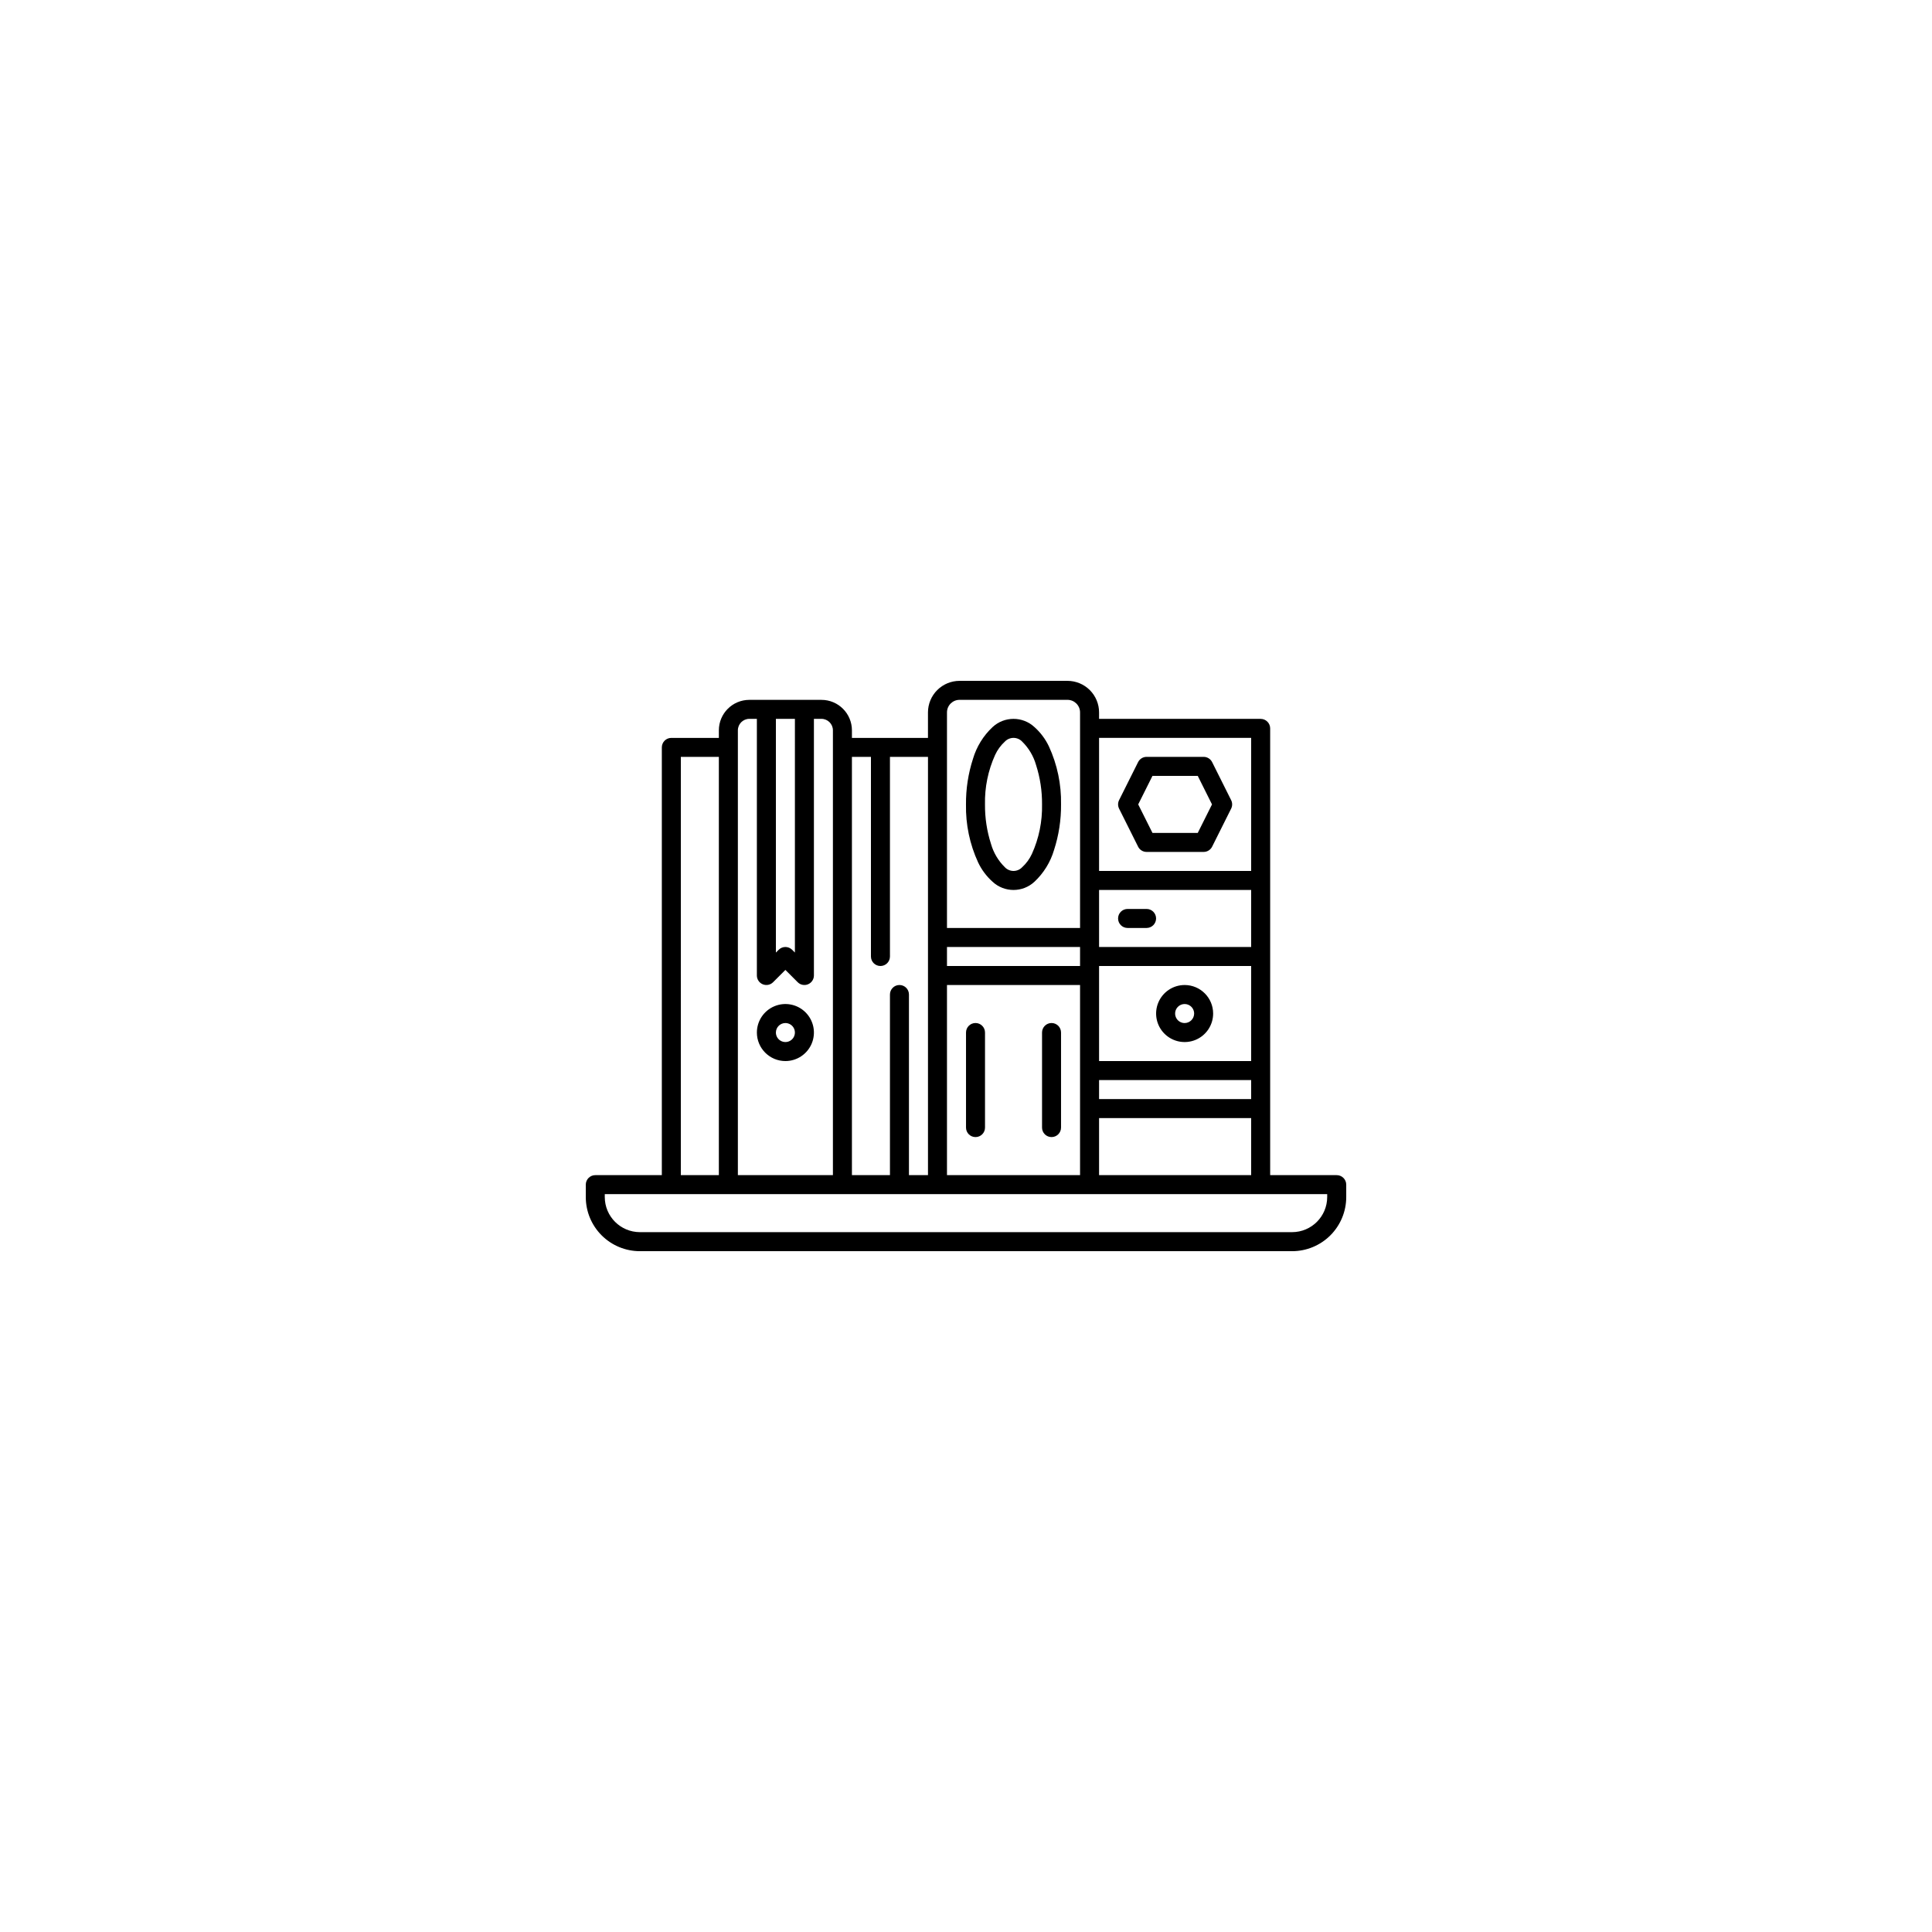 <?xml version="1.0" encoding="UTF-8"?>
<!-- The Best Svg Icon site in the world: iconSvg.co, Visit us! https://iconsvg.co -->
<svg fill="#000000" width="800px" height="800px" version="1.1" viewBox="144 144 512 512" xmlns="http://www.w3.org/2000/svg">
 <g>
  <path d="m498.24 455.42h-17.633v-118.39c0-0.668-0.266-1.309-0.738-1.781-0.473-0.473-1.113-0.738-1.781-0.738h-42.824v-1.711c0-2.219-0.883-4.348-2.449-5.914-1.57-1.57-3.699-2.453-5.918-2.453h-28.609c-2.219 0-4.348 0.883-5.918 2.453-1.566 1.566-2.449 3.695-2.449 5.914v6.75h-20.152v-2c0-4.461-3.617-8.078-8.074-8.078h-19.117c-4.457 0-8.074 3.617-8.074 8.078v2h-12.598c-0.668 0-1.309 0.262-1.781 0.734s-0.734 1.113-0.734 1.781v113.36h-17.637c-0.668 0-1.309 0.266-1.781 0.738s-0.734 1.113-0.734 1.781v3.293c0 3.805 1.508 7.449 4.199 10.141 2.688 2.688 6.336 4.199 10.137 4.199h172.85c3.801 0 7.449-1.512 10.137-4.199 2.691-2.691 4.203-6.336 4.203-10.141v-3.293c0-0.668-0.266-1.309-0.738-1.781-0.473-0.473-1.113-0.738-1.781-0.738zm-103.28-50.383h35.266v50.379l-35.266 0.004zm40.305 25.191h40.305v5.039h-40.305zm0-5.039v-25.188h40.305v25.191zm0 15.113 40.305 0.004v15.113h-40.305zm40.305-45.34h-40.305v-15.113h40.305zm-45.344 5.039h-35.266v-5.039h35.266zm45.344-60.457v35.266h-40.305v-35.266zm-77.281-10.078h28.609c1.836 0.004 3.328 1.492 3.328 3.328v57.129h-35.266v-57.129c0-1.836 1.492-3.324 3.328-3.328zm-23.48 15.113v52.902c0 1.391 1.129 2.519 2.519 2.519s2.519-1.129 2.519-2.519v-52.902h10.078v110.84h-5.043v-47.863c0-1.391-1.125-2.519-2.519-2.519-1.391 0-2.516 1.129-2.516 2.519v47.863h-10.078v-110.84zm-20.152 51.855-0.738-0.738v0.004c-0.984-0.984-2.578-0.984-3.562 0l-0.738 0.738v-61.934h5.039zm-15.113-58.891c0.004-1.68 1.359-3.035 3.035-3.039h2v68.012c0 1.02 0.613 1.938 1.555 2.328 0.941 0.391 2.027 0.176 2.746-0.547l3.258-3.258 3.258 3.258c0.719 0.723 1.801 0.938 2.742 0.547 0.941-0.391 1.555-1.309 1.559-2.328v-68.012h2c1.676 0.004 3.031 1.363 3.035 3.039v117.88h-25.188zm-15.113 7.039 10.074-0.004v110.84h-10.078zm161.99 125.95h-172.85c-5.133-0.008-9.293-4.168-9.301-9.301v-0.773h191.45v0.773c-0.008 5.133-4.168 9.293-9.301 9.301z"/>
  <path d="m407.04 377.67c3.129 2.906 7.973 2.906 11.102 0 2.449-2.297 4.242-5.203 5.191-8.422 1.262-3.898 1.887-7.973 1.852-12.07 0.102-5.305-0.996-10.559-3.215-15.379-0.922-1.941-2.223-3.684-3.828-5.113-3.129-2.906-7.973-2.906-11.102 0-2.449 2.293-4.242 5.199-5.191 8.418-1.262 3.898-1.887 7.977-1.852 12.074-0.105 5.301 0.996 10.559 3.215 15.375 0.922 1.945 2.223 3.684 3.828 5.117zm0.68-33.617c0.617-1.332 1.492-2.531 2.574-3.523 0.598-0.629 1.43-0.984 2.297-0.984s1.699 0.355 2.293 0.984c1.742 1.711 3.008 3.84 3.676 6.188 1.086 3.379 1.621 6.91 1.59 10.461 0.094 4.519-0.82 9.004-2.688 13.121-0.617 1.332-1.492 2.531-2.578 3.523-0.594 0.629-1.426 0.988-2.293 0.988s-1.699-0.359-2.297-0.988c-1.738-1.707-3.004-3.84-3.672-6.184-1.086-3.383-1.621-6.914-1.59-10.461-0.098-4.519 0.82-9.004 2.688-13.125z"/>
  <path d="m402.52 415.11c-1.391 0-2.516 1.129-2.516 2.519v25.191c0 1.391 1.125 2.516 2.516 2.516 1.395 0 2.519-1.125 2.519-2.516v-25.191c0-0.668-0.266-1.309-0.738-1.781-0.469-0.473-1.109-0.738-1.781-0.738z"/>
  <path d="m422.67 415.11c-1.395 0-2.519 1.129-2.519 2.519v25.191c0 1.391 1.125 2.516 2.519 2.516 1.391 0 2.516-1.125 2.516-2.516v-25.191c0-0.668-0.266-1.309-0.734-1.781-0.473-0.473-1.113-0.738-1.781-0.738z"/>
  <path d="m440.57 358.3 5.039 10.078h-0.004c0.426 0.852 1.301 1.391 2.254 1.391h15.117c0.953 0 1.824-0.539 2.25-1.391l5.039-10.078c0.355-0.711 0.355-1.543 0-2.254l-5.039-10.078v0.004c-0.426-0.855-1.297-1.395-2.25-1.395h-15.117c-0.953 0-1.828 0.539-2.254 1.395l-5.039 10.078 0.004-0.004c-0.355 0.711-0.355 1.543 0 2.254zm8.848-8.684h12l3.777 7.559-3.777 7.559-12-0.004-3.781-7.555z"/>
  <path d="m352.14 425.19c3.055 0 5.812-1.84 6.981-4.664 1.172-2.824 0.523-6.074-1.637-8.234-2.16-2.164-5.414-2.809-8.234-1.641-2.824 1.172-4.668 3.926-4.668 6.984 0 4.172 3.387 7.555 7.559 7.555zm0-10.078v0.004c1.02 0 1.938 0.613 2.328 1.555 0.387 0.941 0.172 2.023-0.547 2.746-0.723 0.719-1.805 0.934-2.746 0.543-0.941-0.387-1.555-1.305-1.555-2.324 0.004-1.391 1.129-2.516 2.519-2.519z"/>
  <path d="m442.82 389.92h5.039-0.004c1.391 0 2.519-1.129 2.519-2.519s-1.129-2.519-2.519-2.519h-5.039 0.004c-1.395 0-2.519 1.129-2.519 2.519s1.125 2.519 2.519 2.519z"/>
  <path d="m457.94 405.04c-3.059 0-5.812 1.844-6.984 4.668-1.168 2.824-0.523 6.074 1.641 8.234 2.16 2.16 5.41 2.809 8.234 1.637 2.824-1.168 4.664-3.926 4.664-6.981 0-4.172-3.383-7.559-7.555-7.559zm0 10.078c-1.02 0-1.938-0.613-2.328-1.555s-0.176-2.027 0.547-2.746c0.719-0.719 1.805-0.938 2.746-0.547s1.555 1.309 1.555 2.328c-0.004 1.391-1.129 2.516-2.519 2.519z"/>
 </g>
</svg>